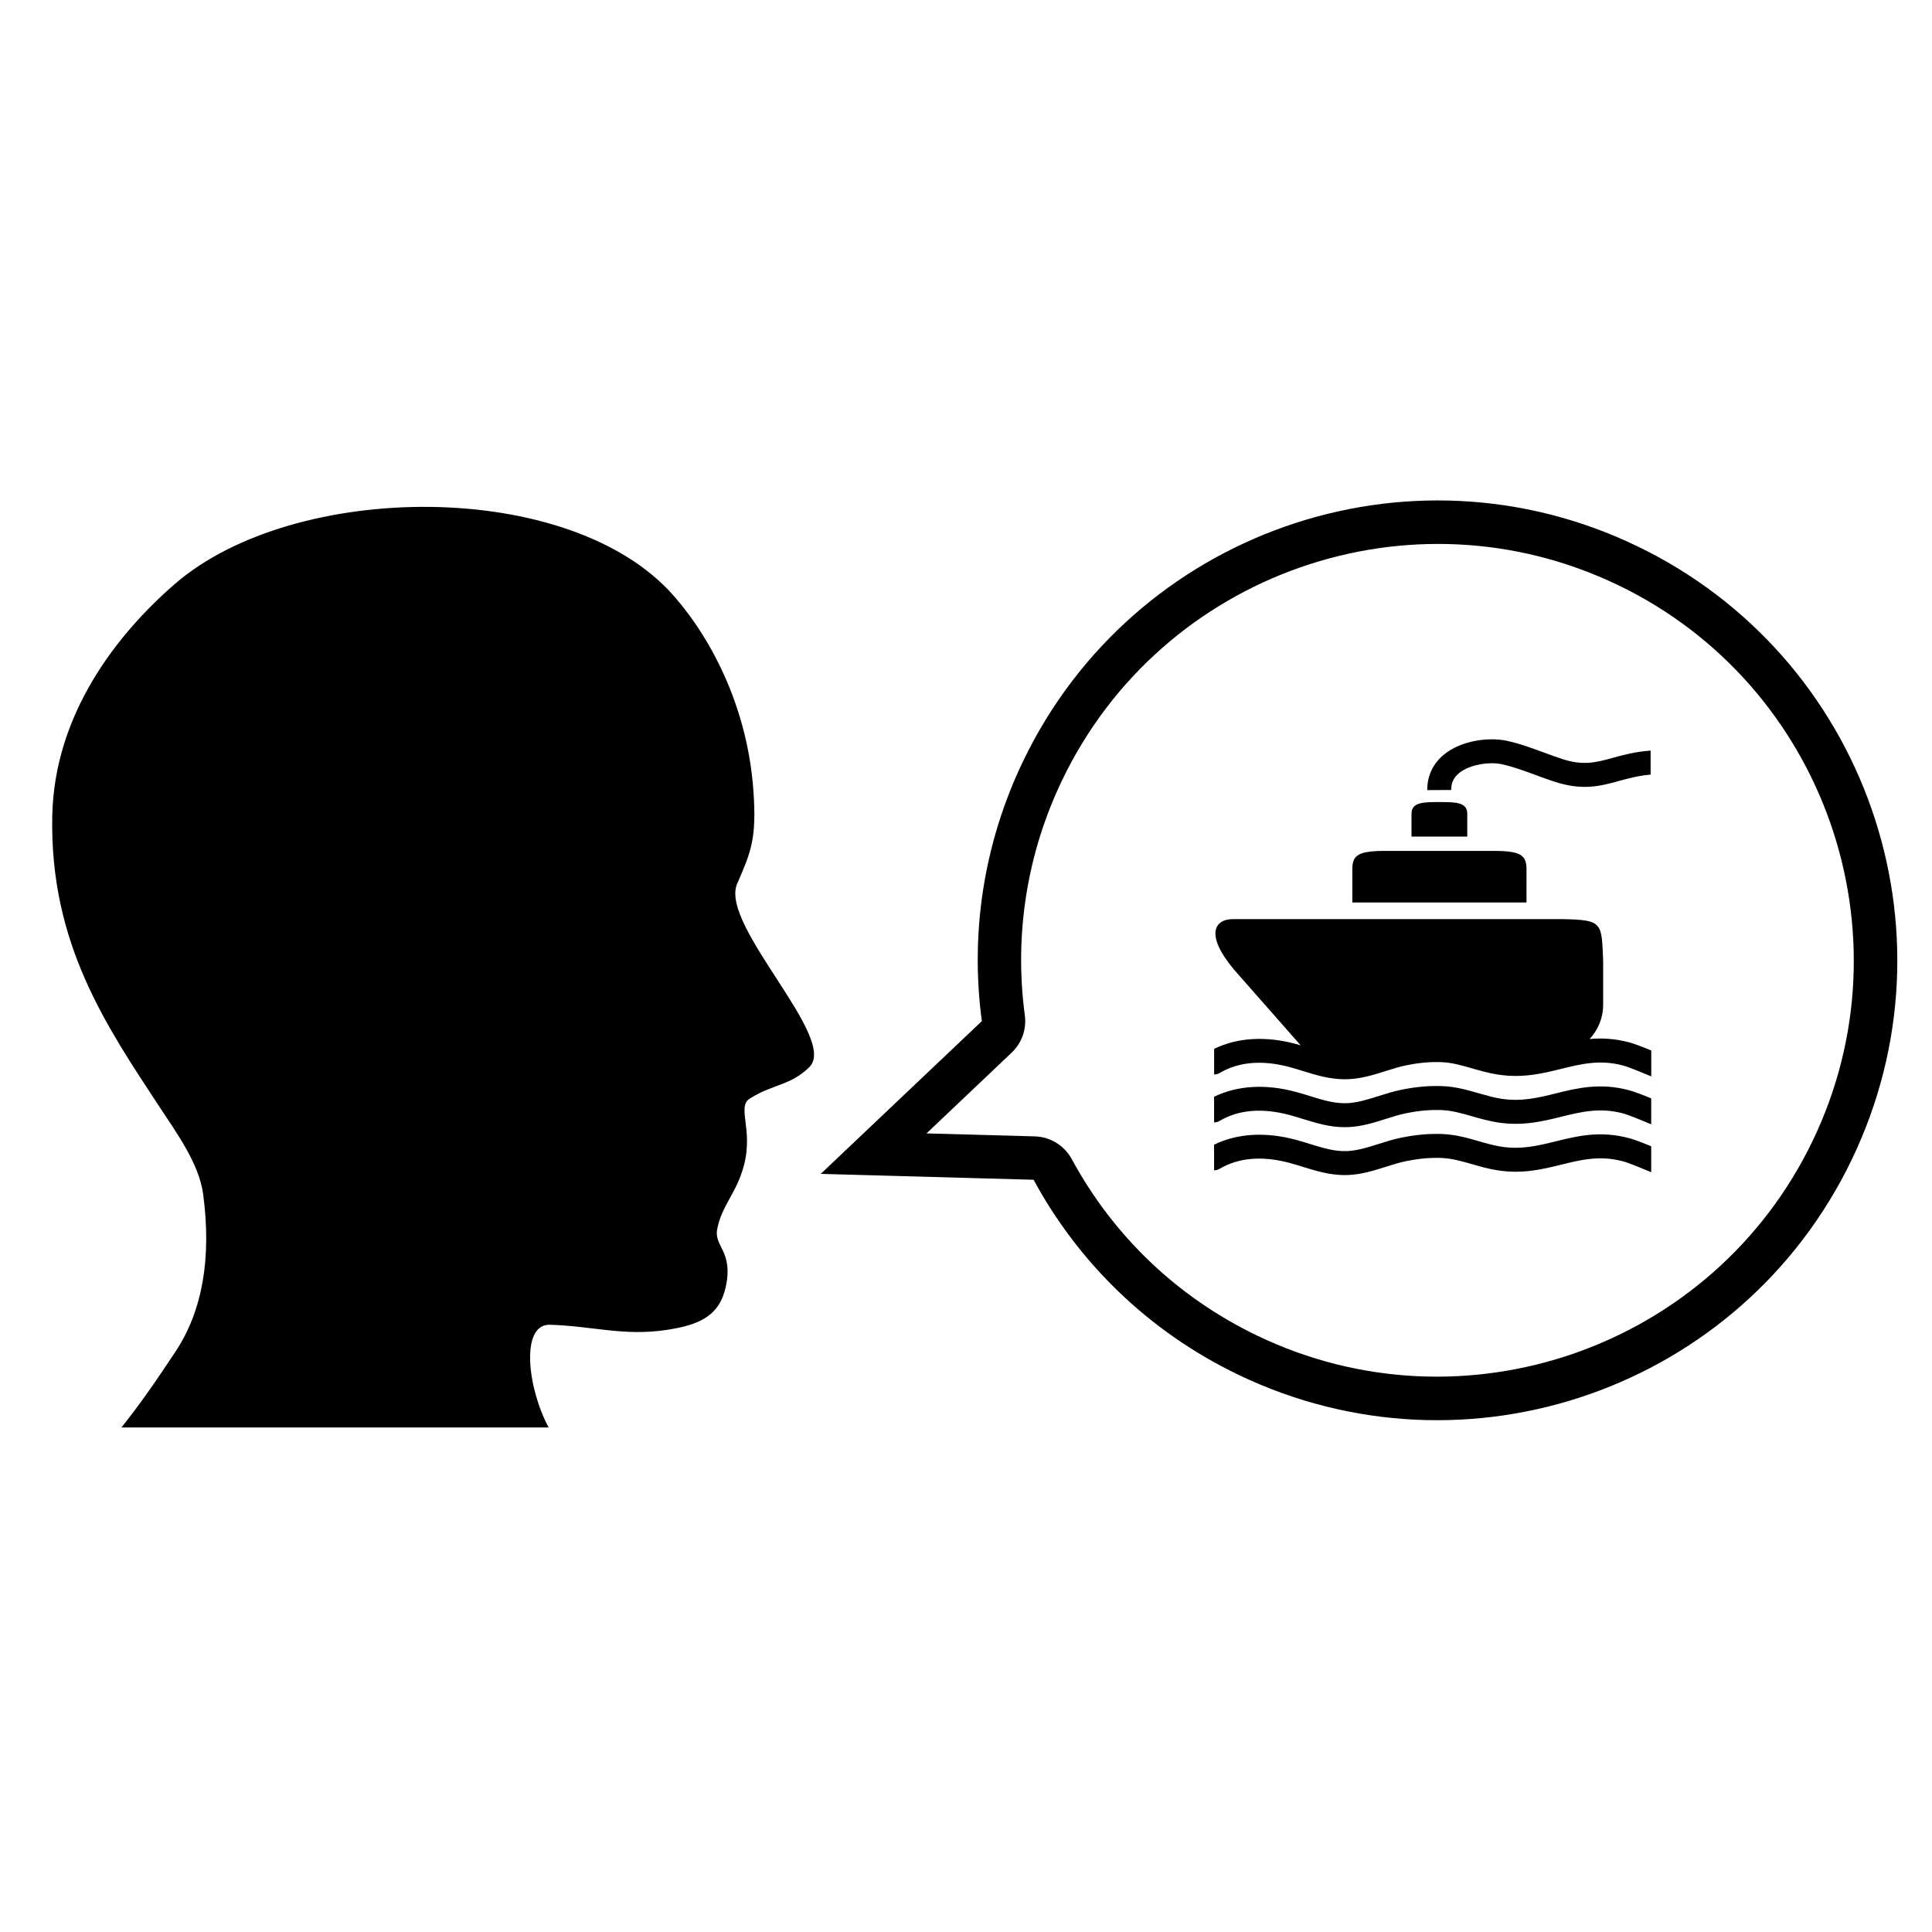 <?xml version="1.0" encoding="UTF-8"?>
<!-- Uploaded to: SVG Repo, www.svgrepo.com, Generator: SVG Repo Mixer Tools -->
<svg fill="#000000" width="800px" height="800px" version="1.1" viewBox="144 144 512 512" xmlns="http://www.w3.org/2000/svg">
 <g>
  <path d="m572.77 299.04c54.832 26.363 77.977 92.441 51.613 147.27-26.367 54.84-92.426 77.992-147.25 51.629-21.023-10.109-38.004-26.285-49.117-46.781-1.176-2.156-2.984-3.844-5.125-4.871-1.434-0.699-3.023-1.09-4.664-1.137l-28.691-0.785 22.578-21.418c2.676-2.535 3.977-6.207 3.477-9.867-2.863-21.355 0.562-42.941 9.926-62.406 26.359-54.836 92.418-78.008 147.25-51.629m4.981-10.359c-60.645-29.168-133.44-3.637-162.6 57-10.699 22.262-14.008 46.152-10.949 68.922l-42.699 40.488 56.41 1.551c11.781 21.75 30.25 40.121 54.23 51.66 60.637 29.16 133.44 3.641 162.6-57.012 29.168-60.641 3.648-133.45-56.988-162.61z"/>
  <path d="m289.61 495.07c-7.754-0.023-5.789 16.934-0.207 27.223h-113.23c4.777-5.926 9.309-12.504 14.312-20.062 7.144-10.781 9.613-24.695 7.359-41.73-1.082-8.164-7.129-16.383-11.59-23.188-13.934-21.25-29.109-43.16-28.402-77.094 0.559-26.844 16.922-47.957 32.457-61.438 31.629-27.449 104.84-28.105 132.21 3.09 10.84 12.359 19.641 30.699 21.137 51.594 0.922 12.852-0.637 16.328-4.375 24.902-4.371 11.195 27.172 40.961 19.125 48.508-4.863 4.75-9.73 4.527-15.309 8.031-4.227 2.043 0.703 8.078-1.977 18.055-1.973 7.34-5.867 10.477-7.059 16.805-0.867 4.586 4.266 5.82 2.316 15.074-1.66 7.898-7.004 10.277-15.652 11.59-11.441 1.742-19.629-1.027-31.117-1.359z"/>
  <path d="m530.68 348.87c2.848-2.324 8.059-3.031 11.254-2.352 2.918 0.617 6.051 1.77 9.074 2.887 1.613 0.598 3.289 1.215 4.926 1.742 7.519 2.453 12.195 1.168 17.152-0.195 2.512-0.691 5.106-1.391 8.344-1.676v-6.363c-4.062 0.297-7.203 1.141-10.023 1.918-4.527 1.246-7.793 2.144-13.504 0.281-1.516-0.496-3.055-1.062-4.688-1.664-3.238-1.191-6.586-2.426-9.949-3.141-4.777-1.012-12.004-0.086-16.578 3.641-2.934 2.394-4.473 5.656-4.453 9.441l6.348-0.039c-0.027-1.848 0.664-3.316 2.098-4.481z"/>
  <path d="m556.28 446.47c-4.695 1.156-9.137 2.246-14.496 1.398-1.945-0.309-3.856-0.855-5.883-1.438-3.016-0.867-6.129-1.758-9.566-1.898-3.559-0.145-7.062 0.164-11.023 0.969-2.074 0.422-4.062 1.055-5.992 1.668-2.832 0.891-5.504 1.734-8.172 1.871-3.383 0.18-6.59-0.82-9.988-1.875-1.227-0.383-2.465-0.766-3.731-1.105-8.07-2.168-15.512-1.707-21.684 1.285v6.809c0.5-0.023 0.996-0.137 1.457-0.406 5.062-2.984 11.316-3.504 18.582-1.555 1.191 0.316 2.348 0.68 3.5 1.035 3.465 1.074 7.031 2.18 11.086 2.18 0.363 0 0.73-0.008 1.105-0.027 3.488-0.176 6.68-1.184 9.77-2.16 1.848-0.586 3.602-1.137 5.348-1.496 3.438-0.703 6.461-0.973 9.496-0.848 2.676 0.109 5.297 0.863 8.078 1.656 2.117 0.609 4.312 1.238 6.637 1.602 6.629 1.051 11.906-0.246 17.004-1.504 5.211-1.285 10.141-2.496 16.242-0.887 1.566 0.41 4.758 1.746 6.871 2.625l0.664 0.277v-6.871c-2.082-0.859-4.391-1.77-5.926-2.172-7.676-2.019-13.625-0.547-19.379 0.867z"/>
  <path d="m556.28 433.77c-4.695 1.156-9.137 2.246-14.496 1.398-1.945-0.305-3.856-0.855-5.883-1.434-3.016-0.867-6.129-1.762-9.566-1.898-3.559-0.145-7.062 0.164-11.023 0.973-2.074 0.422-4.062 1.051-5.992 1.664-2.832 0.887-5.504 1.734-8.172 1.871-3.383 0.184-6.59-0.82-9.988-1.875-1.227-0.383-2.465-0.766-3.731-1.102-8.07-2.172-15.512-1.707-21.684 1.285v6.805c0.5-0.023 0.996-0.137 1.457-0.406 5.062-2.981 11.316-3.504 18.582-1.555 1.191 0.32 2.348 0.68 3.5 1.035 3.465 1.074 7.031 2.184 11.086 2.184 0.363 0 0.73-0.012 1.105-0.027 3.488-0.176 6.68-1.184 9.77-2.16 1.848-0.586 3.602-1.141 5.348-1.496 3.438-0.699 6.461-0.973 9.496-0.848 2.676 0.109 5.297 0.859 8.078 1.656 2.117 0.605 4.312 1.234 6.637 1.602 6.629 1.051 11.906-0.246 17.004-1.504 5.211-1.285 10.141-2.496 16.242-0.891 1.566 0.414 4.758 1.746 6.871 2.629l0.664 0.277v-6.871c-2.082-0.859-4.391-1.77-5.926-2.172-7.676-2.027-13.625-0.559-19.379 0.859z"/>
  <path d="m575.66 420.21c-3.832-1.008-7.234-1.145-10.395-0.855 2.219-2.383 3.586-5.566 3.586-9.078v-11.719c-0.414-10.188-0.117-10.773-10.984-10.988h-87.062c-5.059 0-7.449 4.188 0.176 13.34l17.719 20.129c-0.418-0.121-0.828-0.258-1.254-0.375-8.07-2.164-15.516-1.703-21.684 1.289v6.809c0.5-0.023 0.996-0.137 1.457-0.41 5.059-2.981 11.312-3.504 18.586-1.555 1.184 0.32 2.348 0.68 3.5 1.035 3.461 1.078 7.031 2.184 11.082 2.184 0.363 0 0.73-0.008 1.102-0.027 3.488-0.176 6.68-1.184 9.77-2.16 1.852-0.582 3.602-1.137 5.348-1.492 3.441-0.703 6.465-0.977 9.5-0.848 2.672 0.109 5.297 0.859 8.074 1.656 2.117 0.609 4.312 1.242 6.641 1.605 6.629 1.051 11.902-0.246 17.004-1.508 5.211-1.277 10.141-2.496 16.242-0.887 1.562 0.414 4.758 1.746 6.871 2.629l0.664 0.277v-6.871c-2.102-0.867-4.41-1.777-5.941-2.18z"/>
  <path d="m532.84 359.62c0-3.086-3.305-3.062-7.387-3.062s-7.387-0.023-7.387 3.062v6.082h14.777z"/>
  <path d="m548.54 374.28c0-1.516-0.328-2.578-1.004-3.25-1.602-1.59-5.488-1.562-9.98-1.527h-24.191c-4.504-0.035-8.383-0.059-9.98 1.527-0.676 0.668-1.004 1.73-1.004 3.25v8.891h46.156z"/>
 </g>
</svg>
